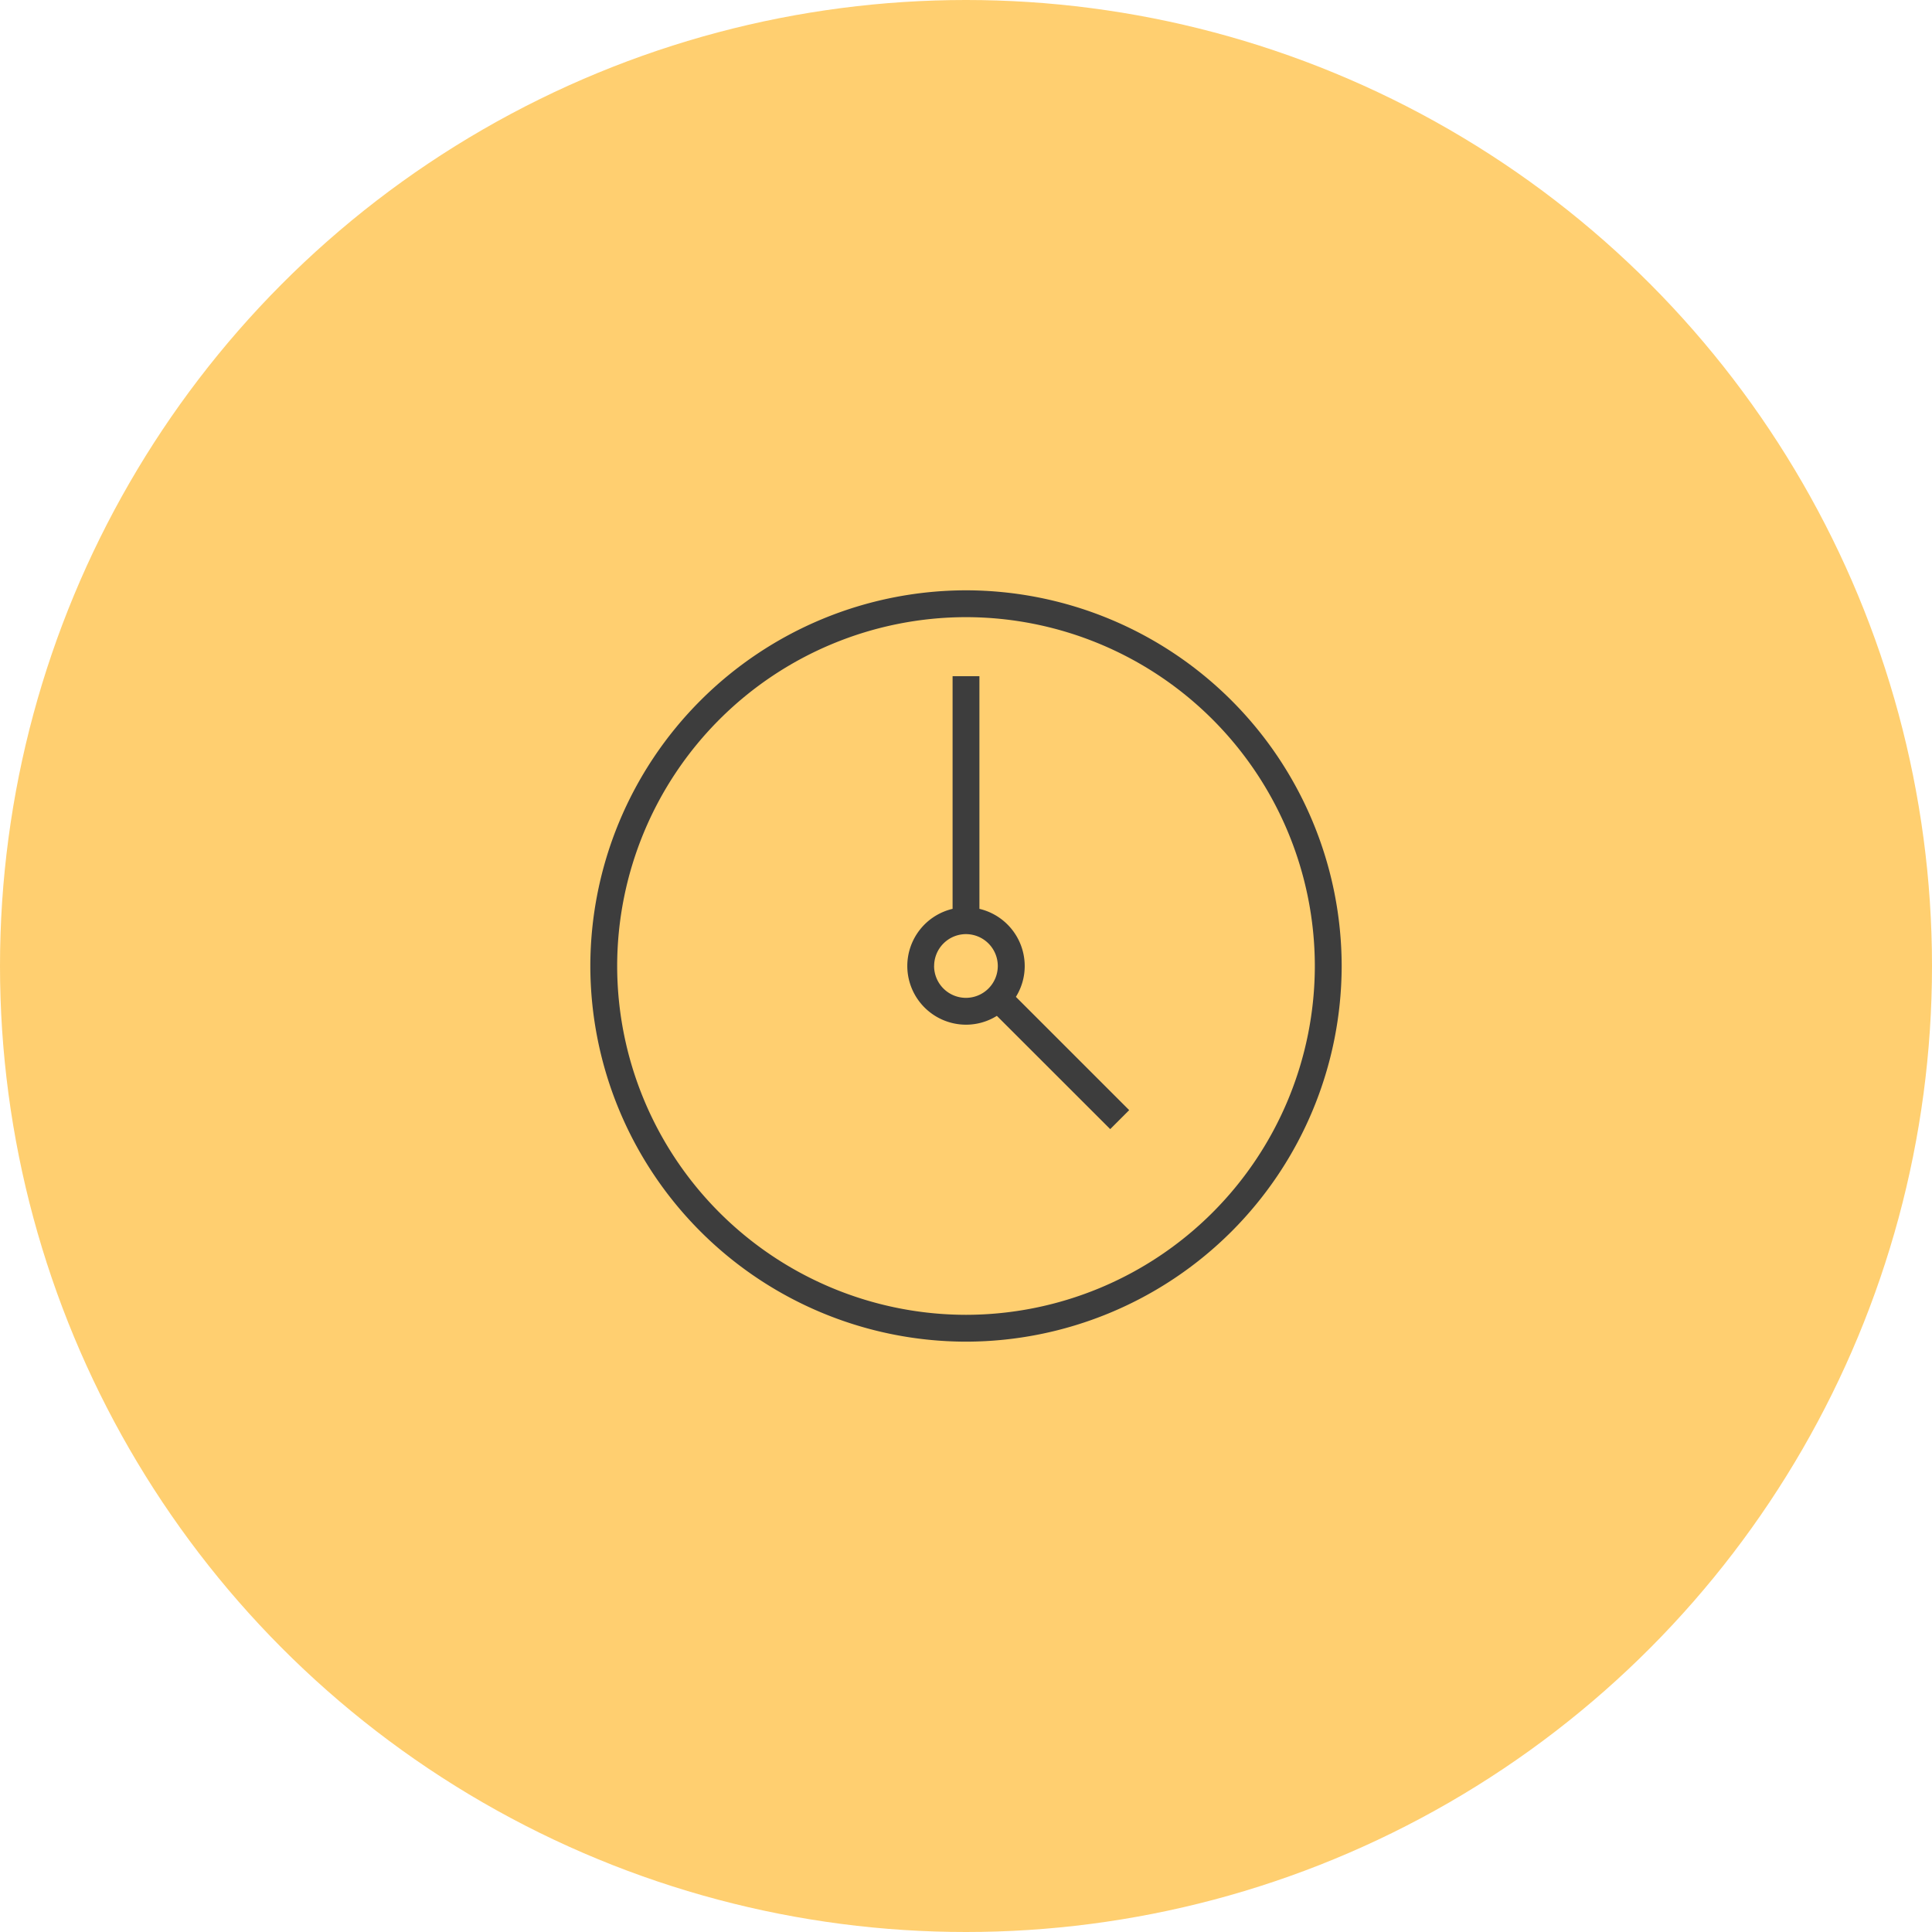 <svg xmlns="http://www.w3.org/2000/svg" width="144" height="144" viewBox="0 0 144 144">
  <g id="グループ_5" data-name="グループ 5" transform="translate(48.39 48.39)">
    <circle id="BG" cx="72" cy="72" r="72" transform="translate(-48.39 -48.39)" fill="rgba(255,195,77,0.8)"/>
    <rect id="Icon_Area" data-name="Icon Area" width="64" height="64" transform="translate(-8.39 -8.39)" fill="#004e9d" opacity="0"/>
    <path id="Icon" d="M-3560-4930a28.032,28.032,0,0,1,28-28,28.032,28.032,0,0,1,28,28,28.032,28.032,0,0,1-28,28A28.032,28.032,0,0,1-3560-4930Zm2,0a26.028,26.028,0,0,0,26,26,26.028,26.028,0,0,0,26-26,26.028,26.028,0,0,0-26-26A26.029,26.029,0,0,0-3558-4930Zm28.3,3.717a4.345,4.345,0,0,1-2.3.658,4.38,4.38,0,0,1-4.375-4.375,4.382,4.382,0,0,1,3.375-4.259v-17.34h2v17.34a4.383,4.383,0,0,1,3.376,4.26,4.347,4.347,0,0,1-.657,2.3l8.444,8.443-1.414,1.415Zm-4.679-3.717a2.377,2.377,0,0,0,2.375,2.375,2.377,2.377,0,0,0,2.374-2.375,2.377,2.377,0,0,0-2.374-2.375A2.377,2.377,0,0,0-3534.375-4930Z" transform="translate(3555.61 4953.609)" fill="#3d3d3d" stroke="rgba(0,0,0,0)" stroke-miterlimit="10" stroke-width="1"/>
  </g>
</svg>
